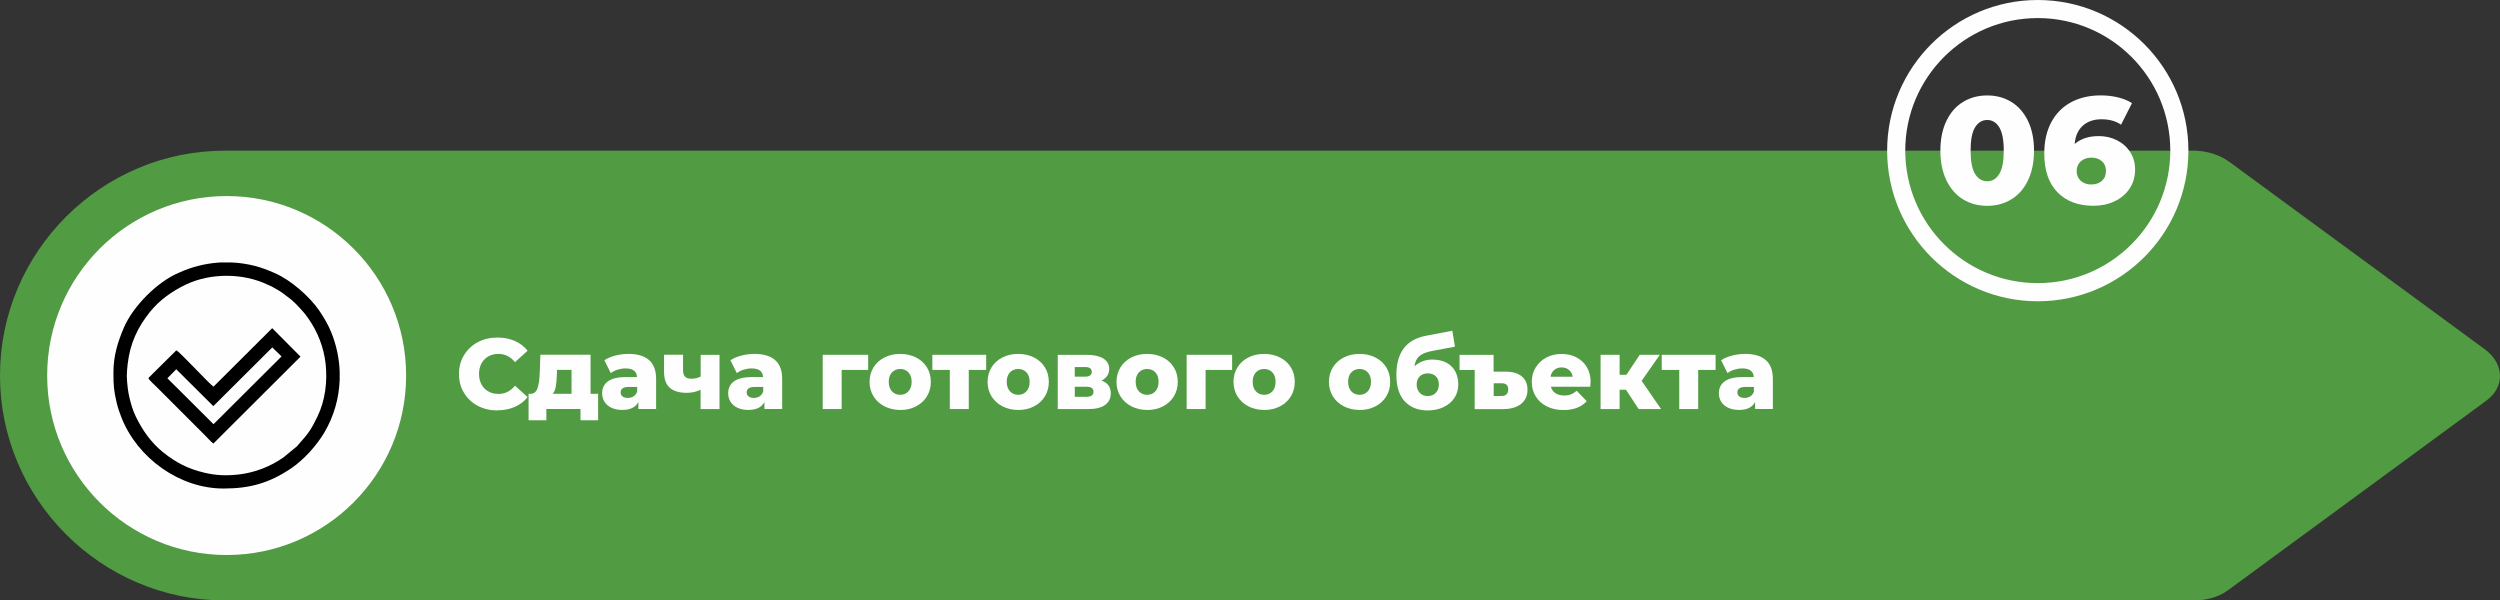 <?xml version="1.0" encoding="UTF-8"?>
<!DOCTYPE svg PUBLIC "-//W3C//DTD SVG 1.1//EN" "http://www.w3.org/Graphics/SVG/1.1/DTD/svg11.dtd">
<!-- Creator: CorelDRAW -->
<svg xmlns="http://www.w3.org/2000/svg" xml:space="preserve" width="73.095mm" height="17.555mm" version="1.1" style="shape-rendering:geometricPrecision; text-rendering:geometricPrecision; image-rendering:optimizeQuality; fill-rule:evenodd; clip-rule:evenodd"
viewBox="0 0 1366.59 328.21"
 xmlns:xlink="http://www.w3.org/1999/xlink"
 xmlns:xodm="http://www.corel.com/coreldraw/odm/2003">
 <rect x="0" y="0" width="1366.59" height="328.21" fill="#333333" stroke="none"/>
 <defs>
  <style type="text/css">
   <![CDATA[
    .fil3 {fill:black}
    .fil0 {fill:#519B43}
    .fil1 {fill:#FEFEFE}
    .fil2 {fill:#FEFEFE;fill-rule:nonzero}
   ]]>
  </style>
 </defs>
 <g id="Слой_x0020_1">
  <path class="fil0" d="M122.93 82.35l1074.77 0c7.47,-0.19 15.15,1.87 20.96,6.14l139.56 102.39c10.8,7.92 11.2,20.59 0.91,28.13l-141.37 103.73c-5.41,3.98 -12.76,5.76 -20.07,5.43l0 0.05 -1074.77 0c-67.61,0 -122.93,-55.32 -122.93,-122.93 0,-67.61 55.32,-122.93 122.93,-122.93l-0 0z"/>
  <path class="fil1" d="M222 205.28c0,-54.18 -43.92,-98.11 -98.11,-98.11 -54.18,0 -98.11,43.92 -98.11,98.11 0,54.18 43.92,98.11 98.11,98.11 54.18,0 98.11,-43.92 98.11,-98.11z"/>
  <path class="fil2" d="M271.95 224.37c-4,0 -7.61,-0.84 -10.8,-2.55 -3.19,-1.69 -5.69,-4.05 -7.52,-7.1 -1.83,-3.02 -2.74,-6.46 -2.74,-10.28 0,-3.84 0.91,-7.26 2.74,-10.28 1.83,-3.02 4.33,-5.39 7.52,-7.1 3.19,-1.69 6.79,-2.55 10.8,-2.55 3.51,0 6.65,0.63 9.46,1.85 2.81,1.24 5.15,3.02 7,5.36l-6.89 6.23c-2.48,-3 -5.48,-4.5 -9.02,-4.5 -2.08,0 -3.94,0.44 -5.55,1.36 -1.62,0.91 -2.88,2.2 -3.77,3.86 -0.89,1.66 -1.33,3.56 -1.33,5.72 0,2.15 0.44,4.05 1.33,5.72 0.89,1.66 2.15,2.95 3.77,3.86 1.62,0.91 3.47,1.36 5.55,1.36 3.54,0 6.56,-1.5 9.02,-4.5l6.89 6.23c-1.85,2.34 -4.19,4.12 -7,5.36 -2.81,1.24 -5.97,1.85 -9.46,1.85l0 0.09z"/>
  <path class="fil2" d="M326.95 215.28l0 14.45 -9.63 0 0 -6.14 -18.67 0 0 6.14 -9.7 0 0 -14.45 1.1 0c1.78,-0.05 3.02,-1.01 3.72,-2.93 0.7,-1.92 1.12,-4.61 1.26,-8.08l0.37 -10.35 27.43 0 0 21.34 4.1 0 0 0.02zm-22.55 -10.23c-0.12,2.67 -0.3,4.8 -0.61,6.39 -0.28,1.59 -0.84,2.88 -1.64,3.82l10.28 0 0 -13.07 -7.94 0 -0.12 2.83 0.03 0.02z"/>
  <path class="fil2" d="M343.51 193.45c4.92,0 8.69,1.12 11.26,3.37 2.6,2.25 3.89,5.69 3.89,10.31l0 16.46 -9.7 0 0 -3.84c-1.5,2.88 -4.4,4.33 -8.76,4.33 -2.3,0 -4.29,-0.4 -5.97,-1.19 -1.69,-0.8 -2.95,-1.9 -3.79,-3.26 -0.87,-1.36 -1.29,-2.93 -1.29,-4.68 0,-2.81 1.08,-4.99 3.23,-6.53 2.15,-1.55 5.48,-2.32 9.95,-2.32l5.9 0c-0.19,-3.14 -2.27,-4.71 -6.3,-4.71 -1.43,0 -2.86,0.23 -4.33,0.68 -1.45,0.44 -2.69,1.08 -3.72,1.9l-3.51 -7.05c1.64,-1.1 3.63,-1.94 6,-2.55 2.34,-0.61 4.71,-0.91 7.1,-0.91l0.04 0zm-0.38 24.08c1.19,0 2.27,-0.28 3.19,-0.87 0.91,-0.59 1.57,-1.45 1.97,-2.58l0 -2.58 -4.5 0c-3.02,0 -4.54,1.01 -4.54,3.02 0,0.91 0.35,1.64 1.03,2.18 0.7,0.54 1.64,0.82 2.83,0.82l0.02 0z"/>
  <path class="fil2" d="M393.32 193.95l0 29.65 -10.35 0 0 -10.56c-2.18,1.12 -4.71,1.69 -7.54,1.69 -4.17,0 -7.28,-0.94 -9.34,-2.79 -2.08,-1.85 -3.11,-4.8 -3.11,-8.81l0 -9.2 10.4 0 0 8.48c0,1.64 0.37,2.81 1.12,3.54 0.75,0.7 1.87,1.08 3.37,1.08 1.9,0 3.61,-0.4 5.15,-1.19l0 -11.87 10.35 0 -0.05 0z"/>
  <path class="fil2" d="M412.41 193.45c4.92,0 8.69,1.12 11.26,3.37 2.6,2.25 3.89,5.69 3.89,10.31l0 16.46 -9.7 0 0 -3.84c-1.5,2.88 -4.4,4.33 -8.76,4.33 -2.3,0 -4.29,-0.4 -5.97,-1.19 -1.69,-0.8 -2.95,-1.9 -3.79,-3.26 -0.87,-1.36 -1.29,-2.93 -1.29,-4.68 0,-2.81 1.08,-4.99 3.23,-6.53 2.15,-1.55 5.48,-2.32 9.95,-2.32l5.9 0c-0.19,-3.14 -2.27,-4.71 -6.3,-4.71 -1.43,0 -2.86,0.23 -4.33,0.68 -1.45,0.44 -2.69,1.08 -3.72,1.9l-3.51 -7.05c1.64,-1.1 3.63,-1.94 6,-2.55 2.34,-0.61 4.71,-0.91 7.1,-0.91l0.04 0zm-0.38 24.08c1.19,0 2.27,-0.28 3.19,-0.87 0.91,-0.59 1.57,-1.45 1.97,-2.58l0 -2.58 -4.5 0c-3.02,0 -4.54,1.01 -4.54,3.02 0,0.91 0.35,1.64 1.03,2.18 0.7,0.54 1.64,0.82 2.83,0.82l0.02 0z"/>
  <polygon class="fil2" points="474.57,202.21 460.07,202.21 460.07,223.6 449.72,223.6 449.72,193.95 474.57,193.95 "/>
  <path class="fil2" d="M492.08 224.09c-3.16,0 -6.04,-0.66 -8.59,-1.97 -2.55,-1.31 -4.54,-3.14 -6,-5.48 -1.45,-2.34 -2.15,-4.99 -2.15,-7.94 0,-2.93 0.73,-5.55 2.15,-7.87 1.43,-2.34 3.42,-4.14 5.97,-5.43 2.53,-1.29 5.41,-1.94 8.62,-1.94 3.21,0 6.09,0.66 8.64,1.94 2.55,1.29 4.54,3.09 5.97,5.41 1.43,2.32 2.13,4.94 2.13,7.92 0,2.95 -0.7,5.6 -2.13,7.94 -1.43,2.34 -3.42,4.17 -5.97,5.48 -2.55,1.31 -5.43,1.97 -8.64,1.97l0 -0.02zm0 -8.27c1.83,0 3.33,-0.63 4.5,-1.9 1.17,-1.26 1.76,-3 1.76,-5.22 0,-2.18 -0.59,-3.91 -1.76,-5.15 -1.17,-1.24 -2.67,-1.85 -4.5,-1.85 -1.83,0 -3.33,0.63 -4.5,1.85 -1.17,1.24 -1.76,2.95 -1.76,5.15 0,2.22 0.59,3.96 1.76,5.22 1.17,1.26 2.67,1.9 4.5,1.9z"/>
  <polygon class="fil2" points="539.07,202.21 529.56,202.21 529.56,223.6 519.2,223.6 519.2,202.21 509.65,202.21 509.65,193.95 539.07,193.95 "/>
  <path class="fil2" d="M556.58 224.09c-3.16,0 -6.04,-0.66 -8.59,-1.97 -2.55,-1.31 -4.54,-3.14 -6,-5.48 -1.45,-2.34 -2.15,-4.99 -2.15,-7.94 0,-2.93 0.73,-5.55 2.15,-7.87 1.43,-2.34 3.42,-4.14 5.97,-5.43 2.53,-1.29 5.41,-1.94 8.62,-1.94 3.21,0 6.09,0.66 8.64,1.94 2.55,1.29 4.54,3.09 5.97,5.41 1.43,2.32 2.13,4.94 2.13,7.92 0,2.95 -0.7,5.6 -2.13,7.94 -1.43,2.34 -3.42,4.17 -5.97,5.48 -2.55,1.31 -5.43,1.97 -8.64,1.97l0 -0.02zm0 -8.27c1.83,0 3.33,-0.63 4.5,-1.9 1.17,-1.26 1.76,-3 1.76,-5.22 0,-2.18 -0.59,-3.91 -1.76,-5.15 -1.17,-1.24 -2.67,-1.85 -4.5,-1.85 -1.83,0 -3.33,0.63 -4.5,1.85 -1.17,1.24 -1.76,2.95 -1.76,5.15 0,2.22 0.59,3.96 1.76,5.22 1.17,1.26 2.67,1.9 4.5,1.9z"/>
  <path class="fil2" d="M602.11 208.07c3.4,1.12 5.08,3.47 5.08,7 0,2.67 -1.03,4.75 -3.11,6.28 -2.08,1.52 -5.15,2.27 -9.18,2.27l-16.7 0 0 -29.65 15.93 0c3.86,0 6.86,0.68 8.99,2.01 2.13,1.36 3.21,3.26 3.21,5.69 0,1.43 -0.37,2.67 -1.1,3.77 -0.73,1.1 -1.78,1.97 -3.11,2.62l0 0zm-14.61 -2.18l5.69 0c2.41,0 3.61,-0.89 3.61,-2.67 0,-1.71 -1.19,-2.58 -3.61,-2.58l-5.69 0 0 5.25zm6.46 11.01c2.51,0 3.77,-0.91 3.77,-2.74 0,-1.83 -1.22,-2.74 -3.65,-2.74l-6.56 0 0 5.48 6.46 0 -0.02 0z"/>
  <path class="fil2" d="M627.06 224.09c-3.16,0 -6.04,-0.66 -8.59,-1.97 -2.55,-1.31 -4.54,-3.14 -6,-5.48 -1.45,-2.34 -2.15,-4.99 -2.15,-7.94 0,-2.93 0.73,-5.55 2.15,-7.87 1.43,-2.34 3.42,-4.14 5.97,-5.43 2.53,-1.29 5.41,-1.94 8.62,-1.94 3.21,0 6.09,0.66 8.64,1.94 2.55,1.29 4.54,3.09 5.97,5.41 1.43,2.32 2.13,4.94 2.13,7.92 0,2.95 -0.7,5.6 -2.13,7.94 -1.43,2.34 -3.42,4.17 -5.97,5.48 -2.55,1.31 -5.43,1.97 -8.64,1.97l0 -0.02zm0 -8.27c1.83,0 3.33,-0.63 4.5,-1.9 1.17,-1.26 1.76,-3 1.76,-5.22 0,-2.18 -0.59,-3.91 -1.76,-5.15 -1.17,-1.24 -2.67,-1.85 -4.5,-1.85 -1.83,0 -3.33,0.63 -4.5,1.85 -1.17,1.24 -1.76,2.95 -1.76,5.15 0,2.22 0.59,3.96 1.76,5.22 1.17,1.26 2.67,1.9 4.5,1.9z"/>
  <polygon class="fil2" points="673.52,202.21 659.03,202.21 659.03,223.6 648.67,223.6 648.67,193.95 673.52,193.95 "/>
  <path class="fil2" d="M691.02 224.09c-3.16,0 -6.04,-0.66 -8.59,-1.97 -2.55,-1.31 -4.54,-3.14 -6,-5.48 -1.45,-2.34 -2.15,-4.99 -2.15,-7.94 0,-2.93 0.73,-5.55 2.15,-7.87 1.43,-2.34 3.42,-4.14 5.97,-5.43 2.53,-1.29 5.41,-1.94 8.62,-1.94 3.21,0 6.09,0.66 8.64,1.94 2.55,1.29 4.54,3.09 5.97,5.41 1.43,2.32 2.13,4.94 2.13,7.92 0,2.95 -0.7,5.6 -2.13,7.94 -1.43,2.34 -3.42,4.17 -5.97,5.48 -2.55,1.31 -5.43,1.97 -8.64,1.97l0 -0.02zm0 -8.27c1.83,0 3.33,-0.63 4.5,-1.9 1.17,-1.26 1.76,-3 1.76,-5.22 0,-2.18 -0.59,-3.91 -1.76,-5.15 -1.17,-1.24 -2.67,-1.85 -4.5,-1.85 -1.83,0 -3.33,0.63 -4.5,1.85 -1.17,1.24 -1.76,2.95 -1.76,5.15 0,2.22 0.59,3.96 1.76,5.22 1.17,1.26 2.67,1.9 4.5,1.9z"/>
  <path class="fil2" d="M743.18 224.09c-3.16,0 -6.04,-0.66 -8.59,-1.97 -2.55,-1.31 -4.54,-3.14 -6,-5.48 -1.45,-2.34 -2.15,-4.99 -2.15,-7.94 0,-2.93 0.73,-5.55 2.15,-7.87 1.43,-2.34 3.42,-4.14 5.97,-5.43 2.53,-1.29 5.41,-1.94 8.62,-1.94 3.21,0 6.09,0.66 8.64,1.94 2.55,1.29 4.54,3.09 5.97,5.41 1.43,2.32 2.13,4.94 2.13,7.92 0,2.95 -0.7,5.6 -2.13,7.94 -1.43,2.34 -3.42,4.17 -5.97,5.48 -2.55,1.31 -5.43,1.97 -8.64,1.97l0 -0.02zm0 -8.27c1.83,0 3.33,-0.63 4.5,-1.9 1.17,-1.26 1.76,-3 1.76,-5.22 0,-2.18 -0.59,-3.91 -1.76,-5.15 -1.17,-1.24 -2.67,-1.85 -4.5,-1.85 -1.83,0 -3.33,0.63 -4.5,1.85 -1.17,1.24 -1.76,2.95 -1.76,5.15 0,2.22 0.59,3.96 1.76,5.22 1.17,1.26 2.67,1.9 4.5,1.9z"/>
  <path class="fil2" d="M783.13 196.57c2.88,0 5.39,0.56 7.5,1.66 2.11,1.1 3.72,2.69 4.85,4.75 1.1,2.06 1.66,4.45 1.66,7.19 0,2.81 -0.73,5.27 -2.15,7.42 -1.45,2.13 -3.42,3.79 -5.97,4.99 -2.53,1.19 -5.39,1.78 -8.57,1.78 -5.22,0 -9.37,-1.62 -12.48,-4.87 -3.09,-3.26 -4.66,-8.13 -4.66,-14.61 0,-12.18 5.41,-19.3 16.21,-21.34l14.38 -2.74 1.43 8.71 -12.48 2.34c-3.16,0.59 -5.5,1.52 -6.98,2.81 -1.48,1.29 -2.37,3.16 -2.65,5.6 2.67,-2.48 5.97,-3.72 9.91,-3.72l0.02 0.03zm-2.62 19.91c1.85,0 3.33,-0.61 4.4,-1.8 1.08,-1.19 1.62,-2.69 1.62,-4.5 0,-1.9 -0.54,-3.37 -1.64,-4.45 -1.1,-1.08 -2.55,-1.62 -4.38,-1.62 -1.85,0 -3.35,0.54 -4.45,1.64 -1.1,1.1 -1.66,2.6 -1.66,4.5 0,1.83 0.56,3.33 1.69,4.5 1.12,1.17 2.6,1.76 4.43,1.76l0 -0.02z"/>
  <path class="fil2" d="M822.9 203.15c3.91,0 6.89,0.87 8.97,2.6 2.08,1.73 3.11,4.17 3.11,7.31 0,3.33 -1.19,5.9 -3.56,7.78 -2.37,1.85 -5.67,2.79 -9.91,2.79l-15.39 0 0 -21.38 -8.27 0 0 -8.27 18.6 0 0 9.2 6.39 0 0.05 -0.02zm-2.01 13.3c1.17,0 2.06,-0.3 2.65,-0.94 0.61,-0.61 0.91,-1.52 0.91,-2.67 0,-2.22 -1.19,-3.33 -3.56,-3.33l-4.38 0 0 6.95 4.38 0 -0 -0.02z"/>
  <path class="fil2" d="M869.46 208.84c0,0.07 -0.05,0.94 -0.16,2.58l-21.55 0c0.44,1.52 1.29,2.72 2.55,3.54 1.26,0.82 2.83,1.24 4.73,1.24 1.43,0 2.65,-0.21 3.7,-0.61 1.03,-0.4 2.08,-1.05 3.14,-1.97l5.48 5.69c-2.88,3.21 -7.1,4.83 -12.65,4.83 -3.47,0 -6.51,-0.66 -9.13,-1.97 -2.62,-1.31 -4.66,-3.14 -6.09,-5.48 -1.45,-2.34 -2.15,-4.99 -2.15,-7.94 0,-2.93 0.7,-5.53 2.11,-7.84 1.41,-2.32 3.35,-4.12 5.83,-5.46 2.48,-1.31 5.27,-1.97 8.36,-1.97 2.95,0 5.64,0.61 8.03,1.83 2.41,1.22 4.31,3 5.72,5.32 1.41,2.32 2.11,5.06 2.11,8.24l-0.02 -0.03zm-15.81 -7.99c-1.62,0 -2.95,0.44 -4.03,1.36 -1.08,0.91 -1.76,2.15 -2.06,3.72l12.15 0c-0.28,-1.57 -0.98,-2.81 -2.06,-3.72 -1.08,-0.91 -2.41,-1.36 -4.03,-1.36l0.02 0z"/>
  <polygon class="fil2" points="888.83,213.06 885.34,213.06 885.34,223.6 874.94,223.6 874.94,193.95 885.34,193.95 885.34,204.88 889.06,204.88 896.32,193.95 907.33,193.95 897.37,208.18 907.98,223.6 895.74,223.6 "/>
  <polygon class="fil2" points="937.8,202.21 928.29,202.21 928.29,223.6 917.94,223.6 917.94,202.21 908.36,202.21 908.36,193.95 937.8,193.95 "/>
  <path class="fil2" d="M953.96 193.45c4.92,0 8.69,1.12 11.26,3.37 2.6,2.25 3.89,5.69 3.89,10.31l0 16.46 -9.7 0 0 -3.84c-1.5,2.88 -4.4,4.33 -8.76,4.33 -2.3,0 -4.29,-0.4 -5.97,-1.19 -1.69,-0.8 -2.95,-1.9 -3.79,-3.26 -0.87,-1.36 -1.29,-2.93 -1.29,-4.68 0,-2.81 1.08,-4.99 3.23,-6.53 2.15,-1.55 5.48,-2.32 9.95,-2.32l5.9 0c-0.19,-3.14 -2.27,-4.71 -6.3,-4.71 -1.43,0 -2.86,0.23 -4.33,0.68 -1.45,0.44 -2.69,1.08 -3.72,1.9l-3.51 -7.05c1.64,-1.1 3.63,-1.94 6,-2.55 2.34,-0.61 4.71,-0.91 7.1,-0.91l0.04 0zm-0.37 24.08c1.19,0 2.27,-0.28 3.19,-0.87 0.91,-0.59 1.57,-1.45 1.97,-2.58l0 -2.58 -4.5 0c-3.02,0 -4.54,1.01 -4.54,3.02 0,0.91 0.35,1.64 1.03,2.18 0.7,0.54 1.64,0.82 2.83,0.82l0.02 0z"/>
  <path class="fil2" d="M1113.92 0c22.74,0 43.33,9.23 58.22,24.12 14.9,14.9 24.12,35.48 24.12,58.22 0,22.74 -9.23,43.3 -24.12,58.22 -14.9,14.9 -35.48,24.12 -58.22,24.12 -22.74,0 -43.3,-9.23 -58.22,-24.12 -14.9,-14.9 -24.12,-35.48 -24.12,-58.22 0,-22.74 9.23,-43.33 24.12,-58.22 14.9,-14.9 35.48,-24.12 58.22,-24.12zm51.22 31.1c-13.12,-13.12 -31.22,-21.22 -51.22,-21.22 -20,0 -38.1,8.1 -51.22,21.22 -13.12,13.12 -21.22,31.22 -21.22,51.22 0,20 8.1,38.1 21.22,51.22 13.12,13.12 31.22,21.22 51.22,21.22 20,0 38.1,-8.1 51.22,-21.22 13.12,-13.12 21.22,-31.22 21.22,-51.22 0,-20 -8.1,-38.1 -21.22,-51.22z"/>
  <path class="fil2" d="M1086.31 112.51c-4.97,0 -9.39,-1.19 -13.26,-3.56 -3.86,-2.37 -6.89,-5.86 -9.09,-10.4 -2.18,-4.57 -3.28,-9.95 -3.28,-16.21 0,-6.25 1.1,-11.64 3.28,-16.21 2.18,-4.57 5.2,-8.03 9.09,-10.4 3.86,-2.37 8.29,-3.56 13.26,-3.56 4.92,0 9.32,1.19 13.19,3.56 3.86,2.37 6.89,5.86 9.09,10.4 2.18,4.57 3.28,9.95 3.28,16.21 0,6.25 -1.1,11.64 -3.28,16.21 -2.18,4.57 -5.2,8.03 -9.09,10.4 -3.86,2.37 -8.27,3.56 -13.19,3.56zm0 -13.42c2.76,0 4.97,-1.33 6.58,-4.03 1.64,-2.67 2.44,-6.93 2.44,-12.72 0,-5.81 -0.82,-10.05 -2.44,-12.72 -1.64,-2.67 -3.82,-4.03 -6.58,-4.03 -2.81,0 -5.03,1.33 -6.67,4.03 -1.64,2.67 -2.44,6.93 -2.44,12.72 0,5.81 0.82,10.05 2.44,12.72 1.64,2.67 3.86,4.03 6.67,4.03z"/>
  <path class="fil2" d="M1147.15 74.38c3.65,0 6.98,0.75 10.02,2.27 3.04,1.52 5.46,3.68 7.26,6.46 1.8,2.79 2.69,5.97 2.69,9.58 0,3.94 -1.01,7.4 -3.02,10.4 -2.01,3.02 -4.75,5.34 -8.2,6.95 -3.47,1.64 -7.31,2.44 -11.57,2.44 -8.29,0 -14.85,-2.46 -19.65,-7.38 -4.8,-4.92 -7.21,-11.99 -7.21,-21.22 0,-6.63 1.29,-12.34 3.86,-17.12 2.58,-4.78 6.18,-8.41 10.82,-10.89 4.64,-2.48 10.02,-3.72 16.16,-3.72 3.33,0 6.46,0.35 9.46,1.08 2.97,0.73 5.53,1.78 7.64,3.16l-5.97 11.78c-2.81,-1.99 -6.39,-2.97 -10.7,-2.97 -4.19,0 -7.59,1.17 -10.19,3.49 -2.6,2.32 -4.1,5.67 -4.47,10.02 3.33,-2.88 7.68,-4.31 13.09,-4.31l-0.03 -0.02zm-3.82 26.44c2.32,0 4.22,-0.66 5.67,-1.99 1.48,-1.33 2.2,-3.11 2.2,-5.39 0,-2.2 -0.73,-3.98 -2.2,-5.29 -1.48,-1.33 -3.37,-1.99 -5.76,-1.99 -2.37,0 -4.31,0.68 -5.81,2.04 -1.5,1.36 -2.25,3.14 -2.25,5.34 0,2.15 0.73,3.91 2.2,5.27 1.48,1.36 3.44,2.04 5.92,2.04l0.03 -0.02z"/>
  <path class="fil3" d="M69.32 205.28c0,-1.85 0.26,-4.59 0.47,-6.3 1.31,-11.24 5.36,-19.98 12.25,-28.55 5.18,-6.42 12.06,-11.26 19.46,-14.83 13.44,-6.46 31.34,-6.44 44.76,0 0.87,0.42 1.5,0.59 2.34,1.05 2.34,1.33 4,2.15 6.3,3.84 1.45,1.05 2.46,1.83 3.84,2.93 0.8,0.66 1.08,0.84 1.8,1.59 1.62,1.64 0.98,0.73 2.67,2.65 2.41,2.79 2.48,2.39 5.36,6.46 5.08,7.17 8.43,15.83 9.42,24.64 1.08,9.79 -0.21,20.14 -4.43,28.9 -3.35,6.95 -4.97,9.34 -10.23,15.11 -0.42,0.47 -0.47,0.68 -0.87,1.08l-7.4 6.11c-7.17,5.08 -15.83,8.43 -24.64,9.42 -6.61,0.73 -12.15,0.56 -18.6,-0.96 -9.11,-2.15 -15.62,-5.53 -22.76,-11.26 -6.42,-5.18 -11.26,-12.06 -14.83,-19.46 -1.5,-3.14 -2.58,-6.49 -3.42,-10.12 -0.44,-1.92 -0.77,-3.65 -1.01,-5.74 -0.21,-1.85 -0.49,-4.57 -0.49,-6.51l-0.01 -0.05zm52.2 -61.81l4.94 0c4.19,0.16 8.39,0.77 12.53,1.8 4.26,1.08 7.35,2.34 11.03,3.94 8.88,3.79 19.25,12.88 24.52,20.63 2.69,3.98 4.87,7.66 6.67,12.15 2.72,6.84 4.22,14.01 4.47,21.17l0 4.5c-0.35,9.98 -3.14,19.84 -8.31,28.64 -4.22,7.19 -11.22,14.97 -18.06,19.6 -11.83,8.03 -22.41,11.15 -37.15,11.15 -23.93,0 -46.86,-16.53 -55.65,-38.53 -1.12,-2.79 -2.04,-5.43 -2.74,-8.39 -1.59,-6.84 -1.76,-9.51 -1.76,-16.61 0,-9.09 2.41,-16.72 5.72,-24.45 5.01,-11.71 18.43,-25.18 30.12,-30 1.1,-0.44 1.59,-0.73 2.69,-1.17 6.72,-2.69 13.79,-4.19 20.91,-4.47l0.05 0.03z"/>
  <path class="fil3" d="M116.72 231.89l-25.22 -25.11 4.83 -4.94 20.28 20.17 32.23 -32.11 5.06 4.94 -37.19 37.05 0.02 0zm0 -20.52c-2.69,-1.83 -18.81,-19.46 -20.35,-19.86l-15.27 15.15c0.33,1.05 3.28,3.65 4.22,4.59l22.34 22.34c1.55,1.55 2.93,2.93 4.47,4.47 1.15,1.15 3.37,3.63 4.52,4.4l47.61 -47.5 -15.46 -15.57 -32.11 31.99 0.02 -0.03z"/>
 </g>
</svg>
